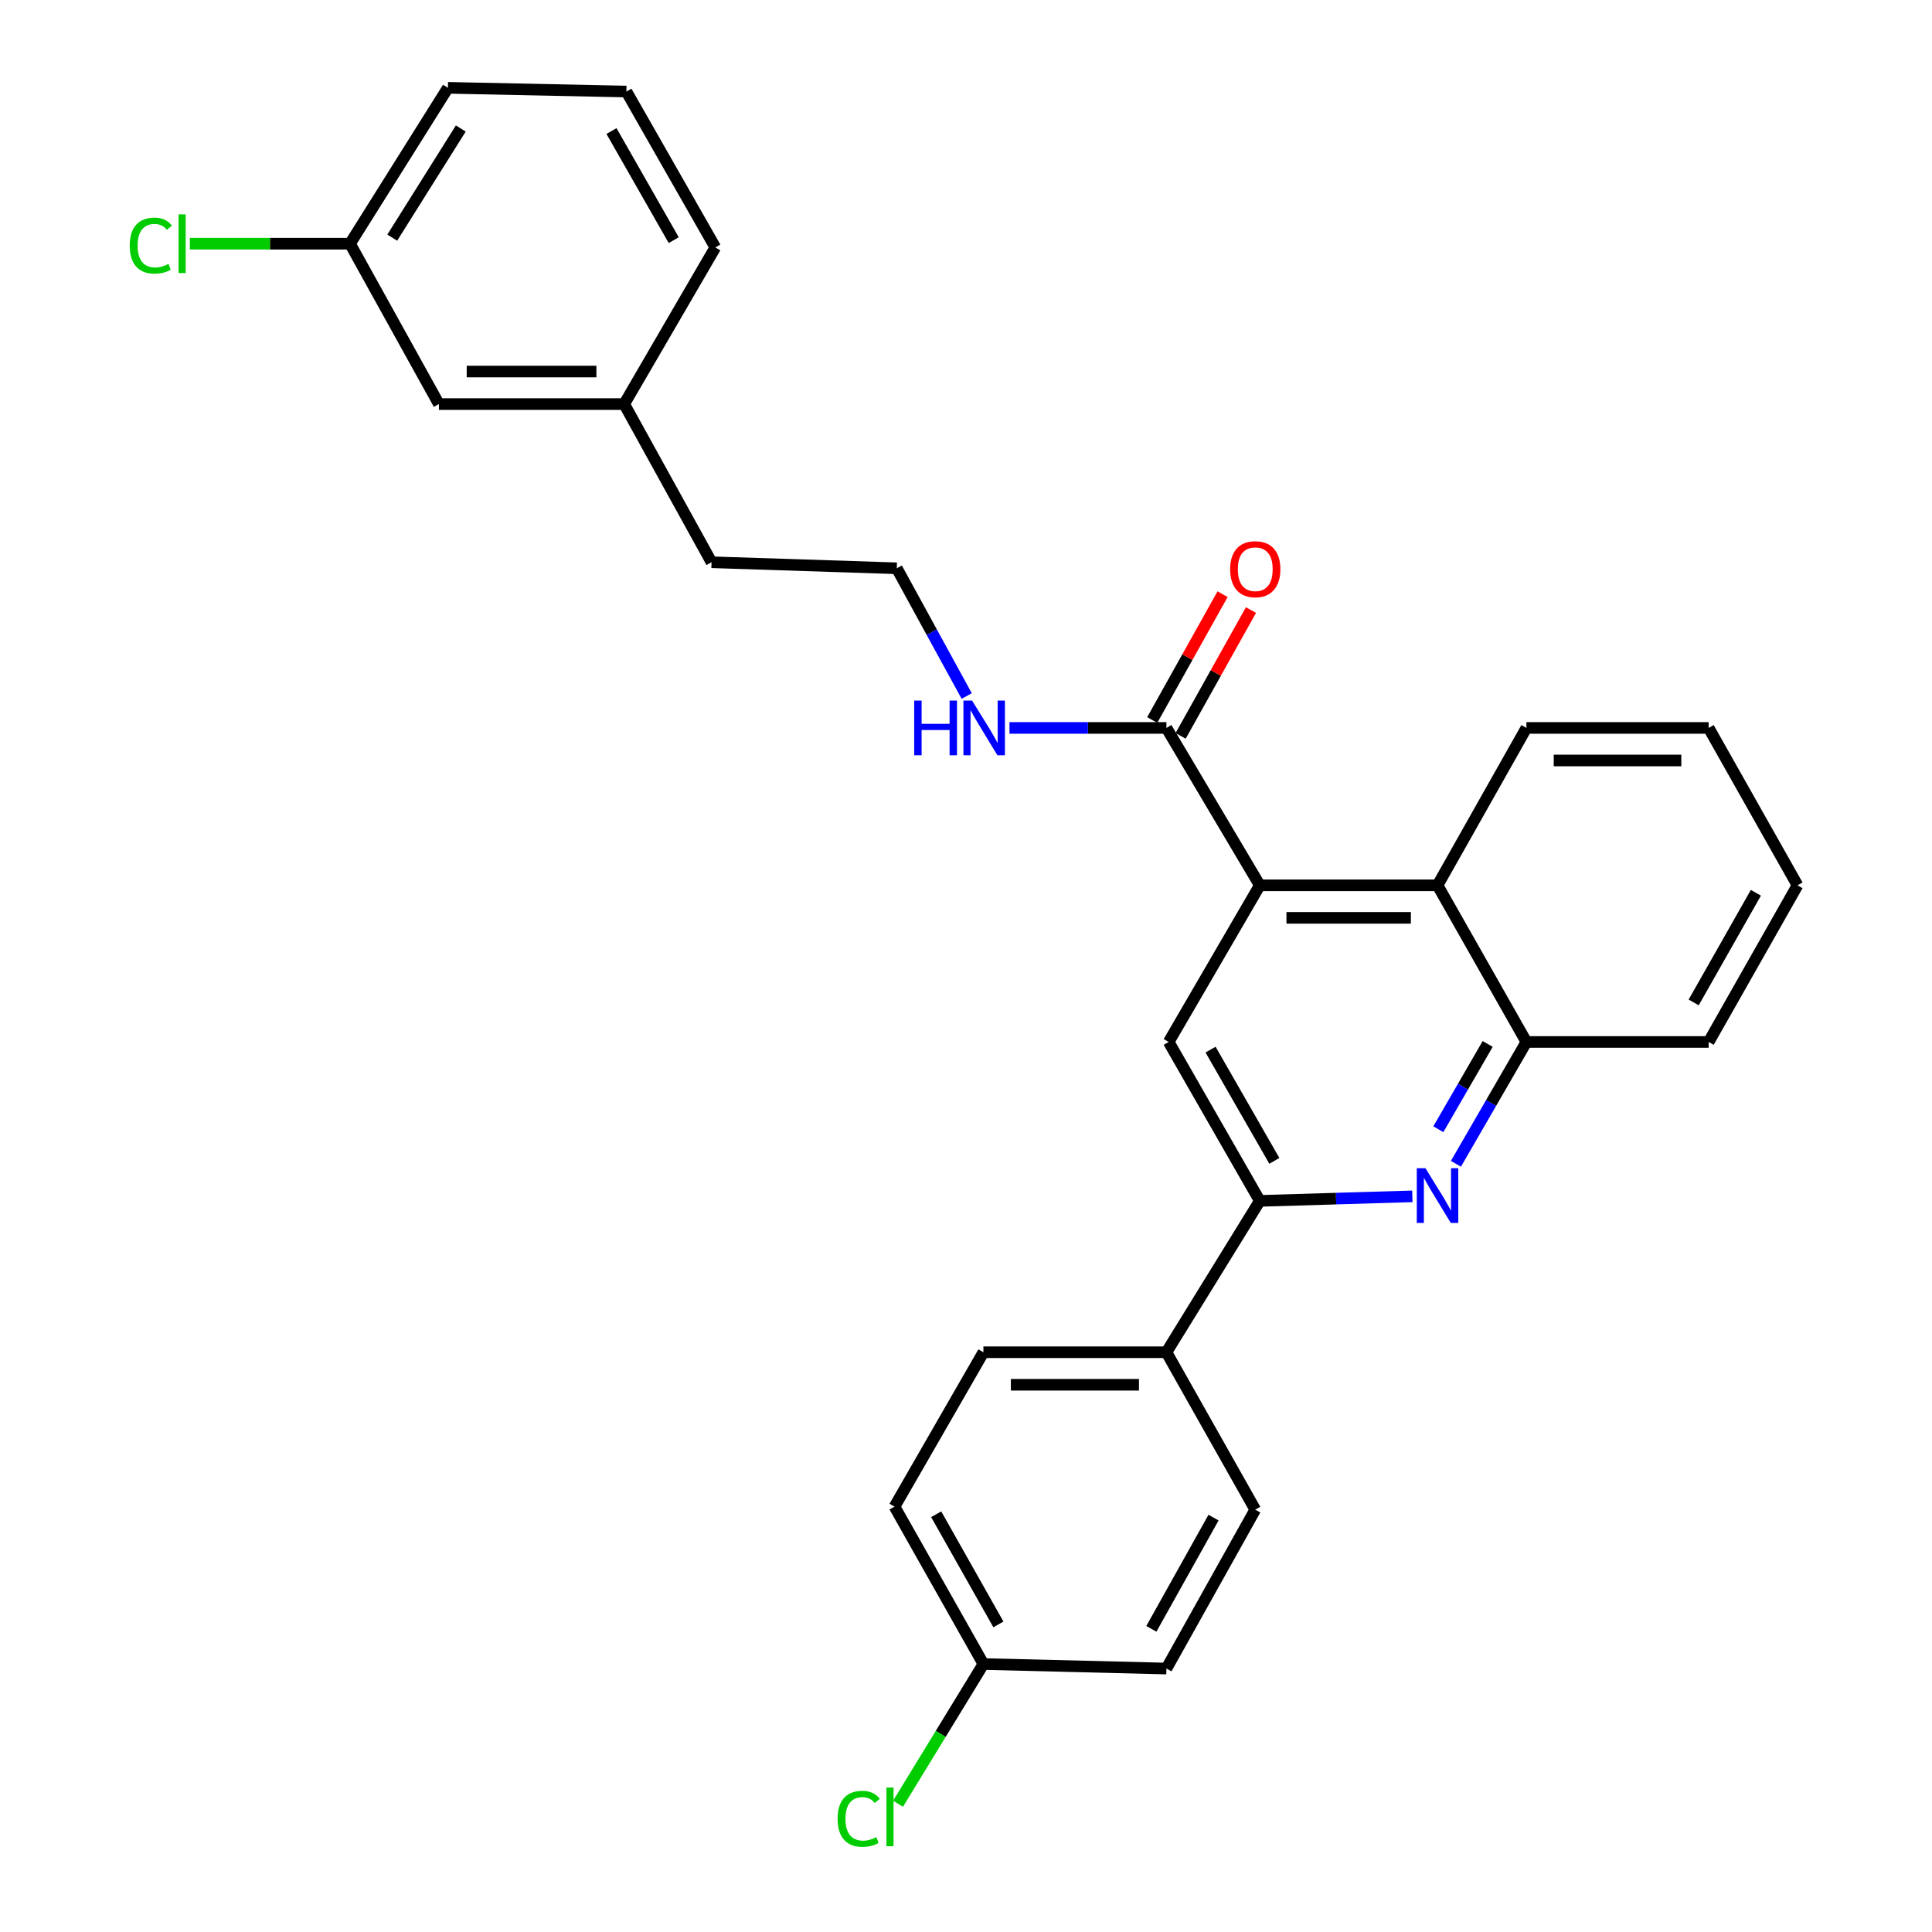 <?xml version='1.0' encoding='iso-8859-1'?>
<svg version='1.1' baseProfile='full'
              xmlns='http://www.w3.org/2000/svg'
                      xmlns:rdkit='http://www.rdkit.org/xml'
                      xmlns:xlink='http://www.w3.org/1999/xlink'
                  xml:space='preserve'
width='1000px' height='1000px' viewBox='0 0 1000 1000'>
<!-- END OF HEADER -->
<rect style='opacity:1.0;fill:#FFFFFF;stroke:none' width='1000' height='1000' x='0' y='0'> </rect>
<path class='bond-2' d='M 652.068,458.241 L 604.901,539.32' style='fill:none;fill-rule:evenodd;stroke:#000000;stroke-width:6px;stroke-linecap:butt;stroke-linejoin:miter;stroke-opacity:1' />
<path class='bond-3' d='M 652.068,458.241 L 603.741,376.778' style='fill:none;fill-rule:evenodd;stroke:#000000;stroke-width:6px;stroke-linecap:butt;stroke-linejoin:miter;stroke-opacity:1' />
<path class='bond-4' d='M 652.068,458.241 L 744.065,458.241' style='fill:none;fill-rule:evenodd;stroke:#000000;stroke-width:6px;stroke-linecap:butt;stroke-linejoin:miter;stroke-opacity:1' />
<path class='bond-4' d='M 665.868,475.079 L 730.265,475.079' style='fill:none;fill-rule:evenodd;stroke:#000000;stroke-width:6px;stroke-linecap:butt;stroke-linejoin:miter;stroke-opacity:1' />
<path class='bond-0' d='M 753.584,602.38 L 771.823,570.85' style='fill:none;fill-rule:evenodd;stroke:#0000FF;stroke-width:6px;stroke-linecap:butt;stroke-linejoin:miter;stroke-opacity:1' />
<path class='bond-0' d='M 771.823,570.85 L 790.063,539.32' style='fill:none;fill-rule:evenodd;stroke:#000000;stroke-width:6px;stroke-linecap:butt;stroke-linejoin:miter;stroke-opacity:1' />
<path class='bond-0' d='M 744.48,584.489 L 757.248,562.418' style='fill:none;fill-rule:evenodd;stroke:#0000FF;stroke-width:6px;stroke-linecap:butt;stroke-linejoin:miter;stroke-opacity:1' />
<path class='bond-0' d='M 757.248,562.418 L 770.015,540.347' style='fill:none;fill-rule:evenodd;stroke:#000000;stroke-width:6px;stroke-linecap:butt;stroke-linejoin:miter;stroke-opacity:1' />
<path class='bond-28' d='M 731.024,619.225 L 691.546,620.401' style='fill:none;fill-rule:evenodd;stroke:#0000FF;stroke-width:6px;stroke-linecap:butt;stroke-linejoin:miter;stroke-opacity:1' />
<path class='bond-28' d='M 691.546,620.401 L 652.068,621.578' style='fill:none;fill-rule:evenodd;stroke:#000000;stroke-width:6px;stroke-linecap:butt;stroke-linejoin:miter;stroke-opacity:1' />
<path class='bond-1' d='M 652.068,621.578 L 604.901,539.32' style='fill:none;fill-rule:evenodd;stroke:#000000;stroke-width:6px;stroke-linecap:butt;stroke-linejoin:miter;stroke-opacity:1' />
<path class='bond-1' d='M 659.601,600.863 L 626.584,543.282' style='fill:none;fill-rule:evenodd;stroke:#000000;stroke-width:6px;stroke-linecap:butt;stroke-linejoin:miter;stroke-opacity:1' />
<path class='bond-6' d='M 652.068,621.578 L 603.741,699.916' style='fill:none;fill-rule:evenodd;stroke:#000000;stroke-width:6px;stroke-linecap:butt;stroke-linejoin:miter;stroke-opacity:1' />
<path class='bond-7' d='M 611.09,380.887 L 629.295,348.325' style='fill:none;fill-rule:evenodd;stroke:#000000;stroke-width:6px;stroke-linecap:butt;stroke-linejoin:miter;stroke-opacity:1' />
<path class='bond-7' d='M 629.295,348.325 L 647.5,315.763' style='fill:none;fill-rule:evenodd;stroke:#FF0000;stroke-width:6px;stroke-linecap:butt;stroke-linejoin:miter;stroke-opacity:1' />
<path class='bond-7' d='M 596.392,372.669 L 614.597,340.107' style='fill:none;fill-rule:evenodd;stroke:#000000;stroke-width:6px;stroke-linecap:butt;stroke-linejoin:miter;stroke-opacity:1' />
<path class='bond-7' d='M 614.597,340.107 L 632.802,307.546' style='fill:none;fill-rule:evenodd;stroke:#FF0000;stroke-width:6px;stroke-linecap:butt;stroke-linejoin:miter;stroke-opacity:1' />
<path class='bond-8' d='M 603.741,376.778 L 563.122,376.778' style='fill:none;fill-rule:evenodd;stroke:#000000;stroke-width:6px;stroke-linecap:butt;stroke-linejoin:miter;stroke-opacity:1' />
<path class='bond-8' d='M 563.122,376.778 L 522.504,376.778' style='fill:none;fill-rule:evenodd;stroke:#0000FF;stroke-width:6px;stroke-linecap:butt;stroke-linejoin:miter;stroke-opacity:1' />
<path class='bond-5' d='M 744.065,458.241 L 790.063,539.32' style='fill:none;fill-rule:evenodd;stroke:#000000;stroke-width:6px;stroke-linecap:butt;stroke-linejoin:miter;stroke-opacity:1' />
<path class='bond-20' d='M 744.065,458.241 L 790.063,376.778' style='fill:none;fill-rule:evenodd;stroke:#000000;stroke-width:6px;stroke-linecap:butt;stroke-linejoin:miter;stroke-opacity:1' />
<path class='bond-21' d='M 790.063,539.32 L 884.398,539.32' style='fill:none;fill-rule:evenodd;stroke:#000000;stroke-width:6px;stroke-linecap:butt;stroke-linejoin:miter;stroke-opacity:1' />
<path class='bond-9' d='M 603.741,699.916 L 509.013,699.916' style='fill:none;fill-rule:evenodd;stroke:#000000;stroke-width:6px;stroke-linecap:butt;stroke-linejoin:miter;stroke-opacity:1' />
<path class='bond-9' d='M 589.531,716.755 L 523.222,716.755' style='fill:none;fill-rule:evenodd;stroke:#000000;stroke-width:6px;stroke-linecap:butt;stroke-linejoin:miter;stroke-opacity:1' />
<path class='bond-10' d='M 603.741,699.916 L 649.72,781.388' style='fill:none;fill-rule:evenodd;stroke:#000000;stroke-width:6px;stroke-linecap:butt;stroke-linejoin:miter;stroke-opacity:1' />
<path class='bond-19' d='M 500.366,360.263 L 482.27,327.204' style='fill:none;fill-rule:evenodd;stroke:#0000FF;stroke-width:6px;stroke-linecap:butt;stroke-linejoin:miter;stroke-opacity:1' />
<path class='bond-19' d='M 482.27,327.204 L 464.175,294.146' style='fill:none;fill-rule:evenodd;stroke:#000000;stroke-width:6px;stroke-linecap:butt;stroke-linejoin:miter;stroke-opacity:1' />
<path class='bond-14' d='M 509.013,699.916 L 463.005,779.835' style='fill:none;fill-rule:evenodd;stroke:#000000;stroke-width:6px;stroke-linecap:butt;stroke-linejoin:miter;stroke-opacity:1' />
<path class='bond-15' d='M 649.72,781.388 L 603.741,863.636' style='fill:none;fill-rule:evenodd;stroke:#000000;stroke-width:6px;stroke-linecap:butt;stroke-linejoin:miter;stroke-opacity:1' />
<path class='bond-15' d='M 628.125,785.508 L 595.94,843.082' style='fill:none;fill-rule:evenodd;stroke:#000000;stroke-width:6px;stroke-linecap:butt;stroke-linejoin:miter;stroke-opacity:1' />
<path class='bond-11' d='M 509.013,861.298 L 463.005,779.835' style='fill:none;fill-rule:evenodd;stroke:#000000;stroke-width:6px;stroke-linecap:butt;stroke-linejoin:miter;stroke-opacity:1' />
<path class='bond-11' d='M 516.774,840.797 L 484.568,783.774' style='fill:none;fill-rule:evenodd;stroke:#000000;stroke-width:6px;stroke-linecap:butt;stroke-linejoin:miter;stroke-opacity:1' />
<path class='bond-16' d='M 509.013,861.298 L 486.914,897.458' style='fill:none;fill-rule:evenodd;stroke:#000000;stroke-width:6px;stroke-linecap:butt;stroke-linejoin:miter;stroke-opacity:1' />
<path class='bond-16' d='M 486.914,897.458 L 464.815,933.617' style='fill:none;fill-rule:evenodd;stroke:#00CC00;stroke-width:6px;stroke-linecap:butt;stroke-linejoin:miter;stroke-opacity:1' />
<path class='bond-30' d='M 509.013,861.298 L 603.741,863.636' style='fill:none;fill-rule:evenodd;stroke:#000000;stroke-width:6px;stroke-linecap:butt;stroke-linejoin:miter;stroke-opacity:1' />
<path class='bond-12' d='M 227.177,209.147 L 323.084,209.147' style='fill:none;fill-rule:evenodd;stroke:#000000;stroke-width:6px;stroke-linecap:butt;stroke-linejoin:miter;stroke-opacity:1' />
<path class='bond-12' d='M 241.563,192.308 L 308.698,192.308' style='fill:none;fill-rule:evenodd;stroke:#000000;stroke-width:6px;stroke-linecap:butt;stroke-linejoin:miter;stroke-opacity:1' />
<path class='bond-13' d='M 227.177,209.147 L 181.169,126.141' style='fill:none;fill-rule:evenodd;stroke:#000000;stroke-width:6px;stroke-linecap:butt;stroke-linejoin:miter;stroke-opacity:1' />
<path class='bond-17' d='M 181.169,126.141 L 139.722,126.141' style='fill:none;fill-rule:evenodd;stroke:#000000;stroke-width:6px;stroke-linecap:butt;stroke-linejoin:miter;stroke-opacity:1' />
<path class='bond-17' d='M 139.722,126.141 L 98.275,126.141' style='fill:none;fill-rule:evenodd;stroke:#00CC00;stroke-width:6px;stroke-linecap:butt;stroke-linejoin:miter;stroke-opacity:1' />
<path class='bond-31' d='M 181.169,126.141 L 231.845,45.455' style='fill:none;fill-rule:evenodd;stroke:#000000;stroke-width:6px;stroke-linecap:butt;stroke-linejoin:miter;stroke-opacity:1' />
<path class='bond-31' d='M 203.03,122.994 L 238.503,66.513' style='fill:none;fill-rule:evenodd;stroke:#000000;stroke-width:6px;stroke-linecap:butt;stroke-linejoin:miter;stroke-opacity:1' />
<path class='bond-18' d='M 323.084,209.147 L 368.287,291.021' style='fill:none;fill-rule:evenodd;stroke:#000000;stroke-width:6px;stroke-linecap:butt;stroke-linejoin:miter;stroke-opacity:1' />
<path class='bond-25' d='M 323.084,209.147 L 370.251,128.068' style='fill:none;fill-rule:evenodd;stroke:#000000;stroke-width:6px;stroke-linecap:butt;stroke-linejoin:miter;stroke-opacity:1' />
<path class='bond-23' d='M 464.175,294.146 L 368.287,291.021' style='fill:none;fill-rule:evenodd;stroke:#000000;stroke-width:6px;stroke-linecap:butt;stroke-linejoin:miter;stroke-opacity:1' />
<path class='bond-26' d='M 790.063,376.778 L 884.398,376.778' style='fill:none;fill-rule:evenodd;stroke:#000000;stroke-width:6px;stroke-linecap:butt;stroke-linejoin:miter;stroke-opacity:1' />
<path class='bond-26' d='M 804.213,393.617 L 870.248,393.617' style='fill:none;fill-rule:evenodd;stroke:#000000;stroke-width:6px;stroke-linecap:butt;stroke-linejoin:miter;stroke-opacity:1' />
<path class='bond-29' d='M 884.398,539.32 L 930.387,458.241' style='fill:none;fill-rule:evenodd;stroke:#000000;stroke-width:6px;stroke-linecap:butt;stroke-linejoin:miter;stroke-opacity:1' />
<path class='bond-29' d='M 876.649,518.85 L 908.841,462.095' style='fill:none;fill-rule:evenodd;stroke:#000000;stroke-width:6px;stroke-linecap:butt;stroke-linejoin:miter;stroke-opacity:1' />
<path class='bond-22' d='M 324.225,47.382 L 370.251,128.068' style='fill:none;fill-rule:evenodd;stroke:#000000;stroke-width:6px;stroke-linecap:butt;stroke-linejoin:miter;stroke-opacity:1' />
<path class='bond-22' d='M 316.502,67.828 L 348.721,124.308' style='fill:none;fill-rule:evenodd;stroke:#000000;stroke-width:6px;stroke-linecap:butt;stroke-linejoin:miter;stroke-opacity:1' />
<path class='bond-24' d='M 324.225,47.382 L 231.845,45.455' style='fill:none;fill-rule:evenodd;stroke:#000000;stroke-width:6px;stroke-linecap:butt;stroke-linejoin:miter;stroke-opacity:1' />
<path class='bond-27' d='M 884.398,376.778 L 930.387,458.241' style='fill:none;fill-rule:evenodd;stroke:#000000;stroke-width:6px;stroke-linecap:butt;stroke-linejoin:miter;stroke-opacity:1' />
<path  class='atom-1' d='M 737.805 604.677
L 747.085 619.677
Q 748.005 621.157, 749.485 623.837
Q 750.965 626.517, 751.045 626.677
L 751.045 604.677
L 754.805 604.677
L 754.805 632.997
L 750.925 632.997
L 740.965 616.597
Q 739.805 614.677, 738.565 612.477
Q 737.365 610.277, 737.005 609.597
L 737.005 632.997
L 733.325 632.997
L 733.325 604.677
L 737.805 604.677
' fill='#0000FF'/>
<path  class='atom-8' d='M 636.72 294.619
Q 636.72 287.819, 640.08 284.019
Q 643.44 280.219, 649.72 280.219
Q 656 280.219, 659.36 284.019
Q 662.72 287.819, 662.72 294.619
Q 662.72 301.499, 659.32 305.419
Q 655.92 309.299, 649.72 309.299
Q 643.48 309.299, 640.08 305.419
Q 636.72 301.539, 636.72 294.619
M 649.72 306.099
Q 654.04 306.099, 656.36 303.219
Q 658.72 300.299, 658.72 294.619
Q 658.72 289.059, 656.36 286.259
Q 654.04 283.419, 649.72 283.419
Q 645.4 283.419, 643.04 286.219
Q 640.72 289.019, 640.72 294.619
Q 640.72 300.339, 643.04 303.219
Q 645.4 306.099, 649.72 306.099
' fill='#FF0000'/>
<path  class='atom-9' d='M 473.186 362.618
L 477.026 362.618
L 477.026 374.658
L 491.506 374.658
L 491.506 362.618
L 495.346 362.618
L 495.346 390.938
L 491.506 390.938
L 491.506 377.858
L 477.026 377.858
L 477.026 390.938
L 473.186 390.938
L 473.186 362.618
' fill='#0000FF'/>
<path  class='atom-9' d='M 503.146 362.618
L 512.426 377.618
Q 513.346 379.098, 514.826 381.778
Q 516.306 384.458, 516.386 384.618
L 516.386 362.618
L 520.146 362.618
L 520.146 390.938
L 516.266 390.938
L 506.306 374.538
Q 505.146 372.618, 503.906 370.418
Q 502.706 368.218, 502.346 367.538
L 502.346 390.938
L 498.666 390.938
L 498.666 362.618
L 503.146 362.618
' fill='#0000FF'/>
<path  class='atom-17' d='M 433.537 941.402
Q 433.537 934.362, 436.817 930.682
Q 440.137 926.962, 446.417 926.962
Q 452.257 926.962, 455.377 931.082
L 452.737 933.242
Q 450.457 930.242, 446.417 930.242
Q 442.137 930.242, 439.857 933.122
Q 437.617 935.962, 437.617 941.402
Q 437.617 947.002, 439.937 949.882
Q 442.297 952.762, 446.857 952.762
Q 449.977 952.762, 453.617 950.882
L 454.737 953.882
Q 453.257 954.842, 451.017 955.402
Q 448.777 955.962, 446.297 955.962
Q 440.137 955.962, 436.817 952.202
Q 433.537 948.442, 433.537 941.402
' fill='#00CC00'/>
<path  class='atom-17' d='M 458.817 925.242
L 462.497 925.242
L 462.497 955.602
L 458.817 955.602
L 458.817 925.242
' fill='#00CC00'/>
<path  class='atom-18' d='M 67.142 127.121
Q 67.142 120.081, 70.422 116.401
Q 73.742 112.681, 80.022 112.681
Q 85.862 112.681, 88.982 116.801
L 86.342 118.961
Q 84.062 115.961, 80.022 115.961
Q 75.742 115.961, 73.462 118.841
Q 71.222 121.681, 71.222 127.121
Q 71.222 132.721, 73.542 135.601
Q 75.902 138.481, 80.462 138.481
Q 83.582 138.481, 87.222 136.601
L 88.342 139.601
Q 86.862 140.561, 84.622 141.121
Q 82.382 141.681, 79.902 141.681
Q 73.742 141.681, 70.422 137.921
Q 67.142 134.161, 67.142 127.121
' fill='#00CC00'/>
<path  class='atom-18' d='M 92.422 110.961
L 96.102 110.961
L 96.102 141.321
L 92.422 141.321
L 92.422 110.961
' fill='#00CC00'/>
</svg>
